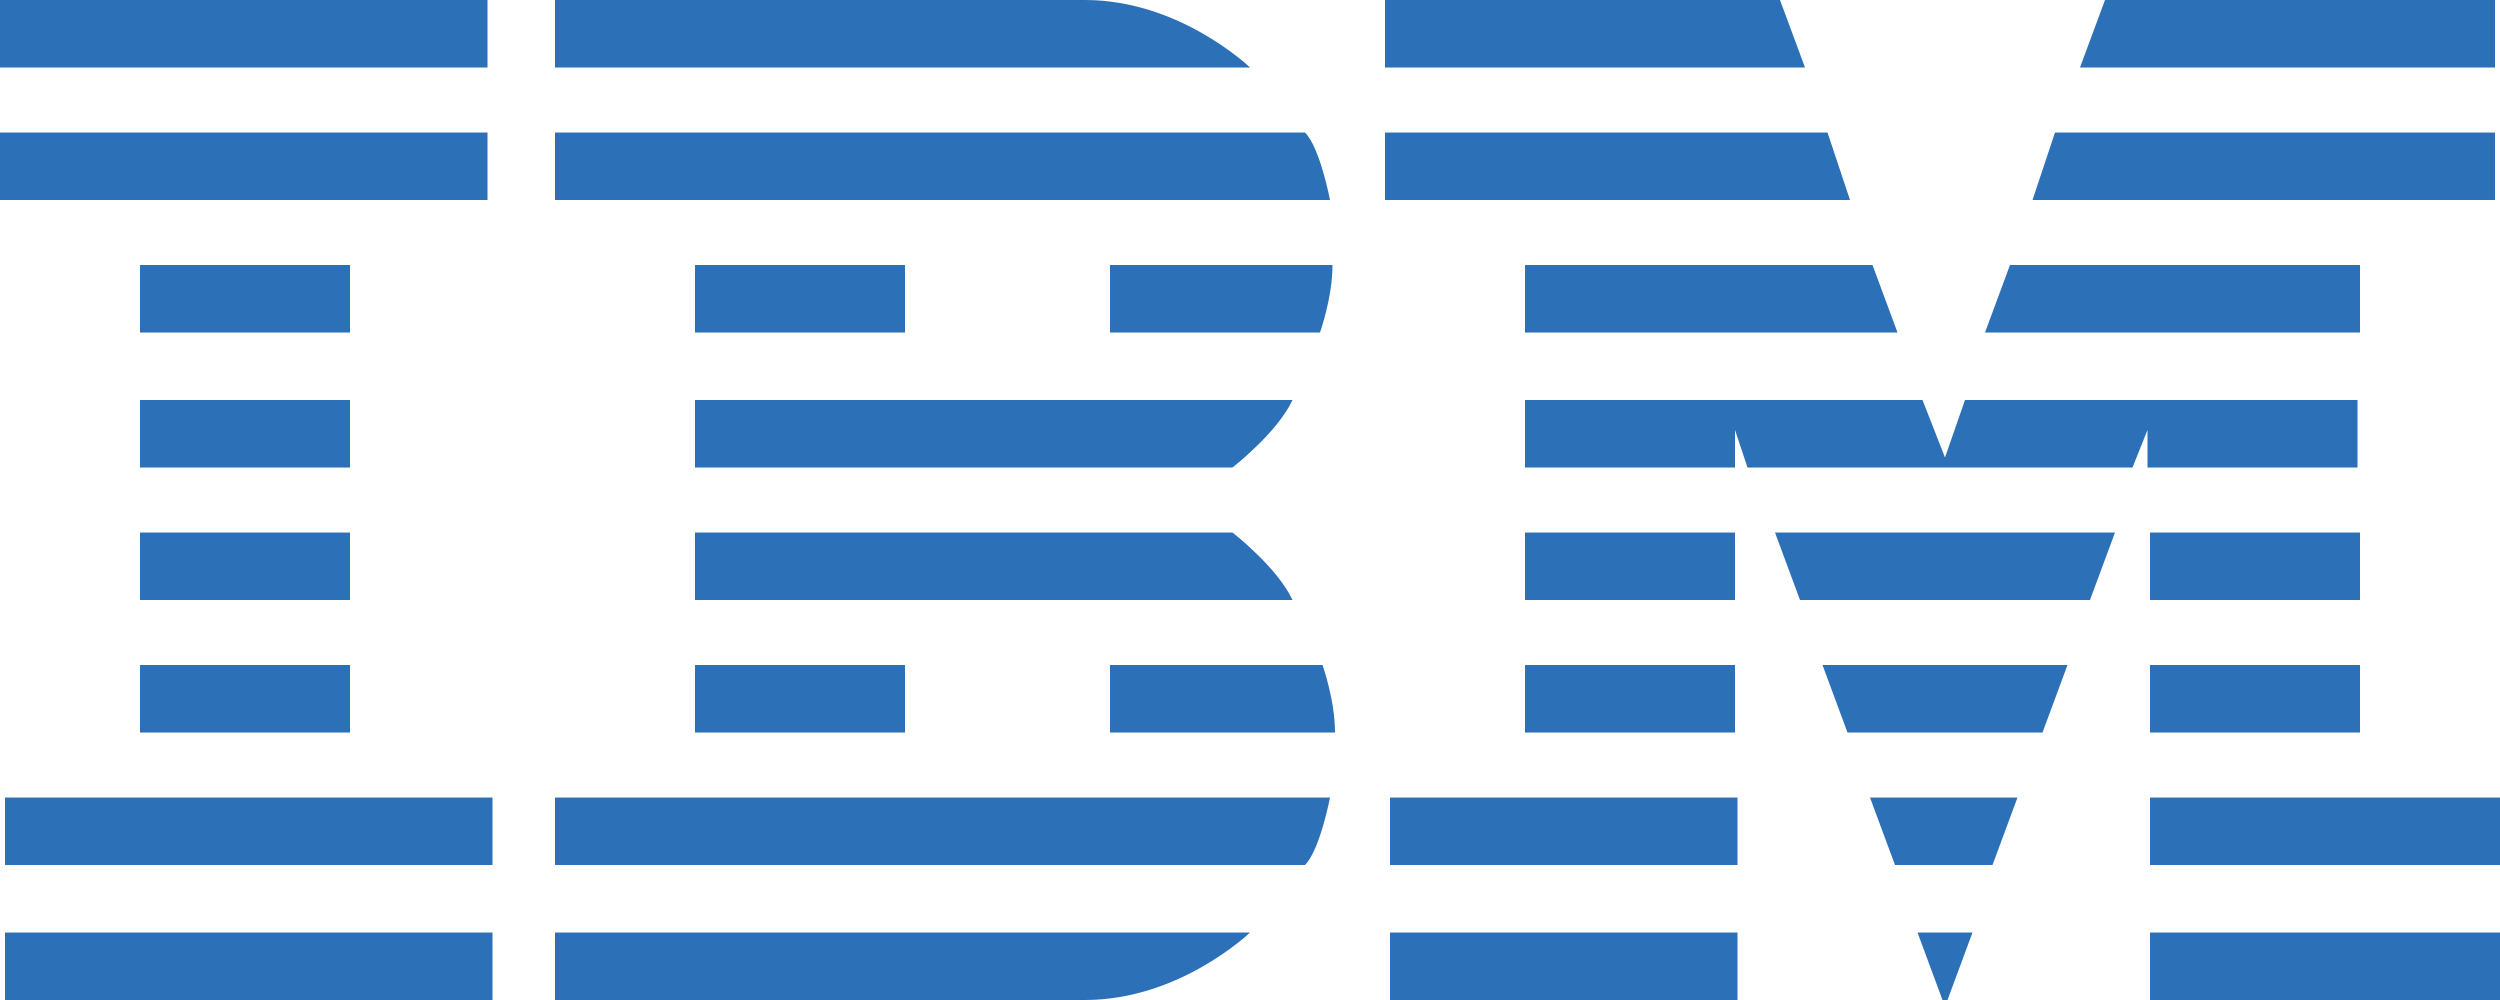 <?xml version="1.0" encoding="utf-8"?> <svg xmlns="http://www.w3.org/2000/svg" xmlns:xlink="http://www.w3.org/1999/xlink" version="1.1" id="Layer_1" x="0px" y="0px" viewBox="0 0 100 40" style="enable-background:new 0 0 100 40;" xml:space="preserve"> <style type="text/css"> .st0{fill:#2C70B8;} </style> <g> <path class="st0" d="M0,0v2.7h19.5V0H0z M22.2,0v2.7H50c0,0-2.8-2.7-6.6-2.7H22.2z M55.4,0v2.7h16.8l-1-2.7H55.4z M84.2,0l-1,2.7 h16.6V0H84.2z M0,5.3v2.7h19.5V5.3H0z M22.2,5.3v2.7h31c0,0-0.4-2.1-1-2.7H22.2z M55.4,5.3v2.7H74l-0.9-2.7H55.4z M82.2,5.3 l-0.9,2.7h18.5V5.3H82.2z M5.6,10.6v2.7H14v-2.7H5.6z M27.8,10.6v2.7h8.4v-2.7H27.8z M44.4,10.6v2.7h8.4c0,0,0.5-1.4,0.5-2.7H44.4z M61,10.6v2.7h14.9l-1-2.7H61z M80.4,10.6l-1,2.7h15v-2.7H80.4z M5.6,16v2.7H14V16H5.6z M27.8,16v2.7h21.5c0,0,1.8-1.4,2.4-2.7 H27.8z M61,16v2.7h8.4v-1.5l0.5,1.5h15.4l0.6-1.5v1.5h8.4V16H78.6l-0.8,2.3L76.9,16H61z M5.6,21.3V24H14v-2.7H5.6z M27.8,21.3V24 h23.9c-0.6-1.3-2.4-2.7-2.4-2.7H27.8z M61,21.3V24h8.4v-2.7H61z M71,21.3l1,2.7h11.6l1-2.7H71z M86,21.3V24h8.4v-2.7H86z M5.6,26.6 v2.7H14v-2.7H5.6z M27.8,26.6v2.7h8.4v-2.7H27.8z M44.4,26.6v2.7h9c0-1.3-0.5-2.7-0.5-2.7H44.4z M61,26.6v2.7h8.4v-2.7H61z M72.9,26.6l1,2.7h7.8l1-2.7H72.9z M86,26.6v2.7h8.4v-2.7H86z M0.2,31.9v2.7h19.5v-2.7H0.2z M22.2,31.9v2.7h30c0.6-0.6,1-2.7,1-2.7 H22.2z M55.6,31.9v2.7h13.9v-2.7H55.6z M74.8,31.9l1,2.7h3.9l1-2.7H74.8z M86,31.9v2.7h14v-2.7H86z M0.2,37.3V40h19.5v-2.7H0.2z M22.2,37.3V40h21.2c3.8,0,6.6-2.7,6.6-2.7H22.2z M55.6,37.3V40h13.9v-2.7H55.6z M76.7,37.3l1,2.7l0.2,0l1-2.7H76.7z M86,37.3V40 h14v-2.7H86z"></path> </g> </svg> 